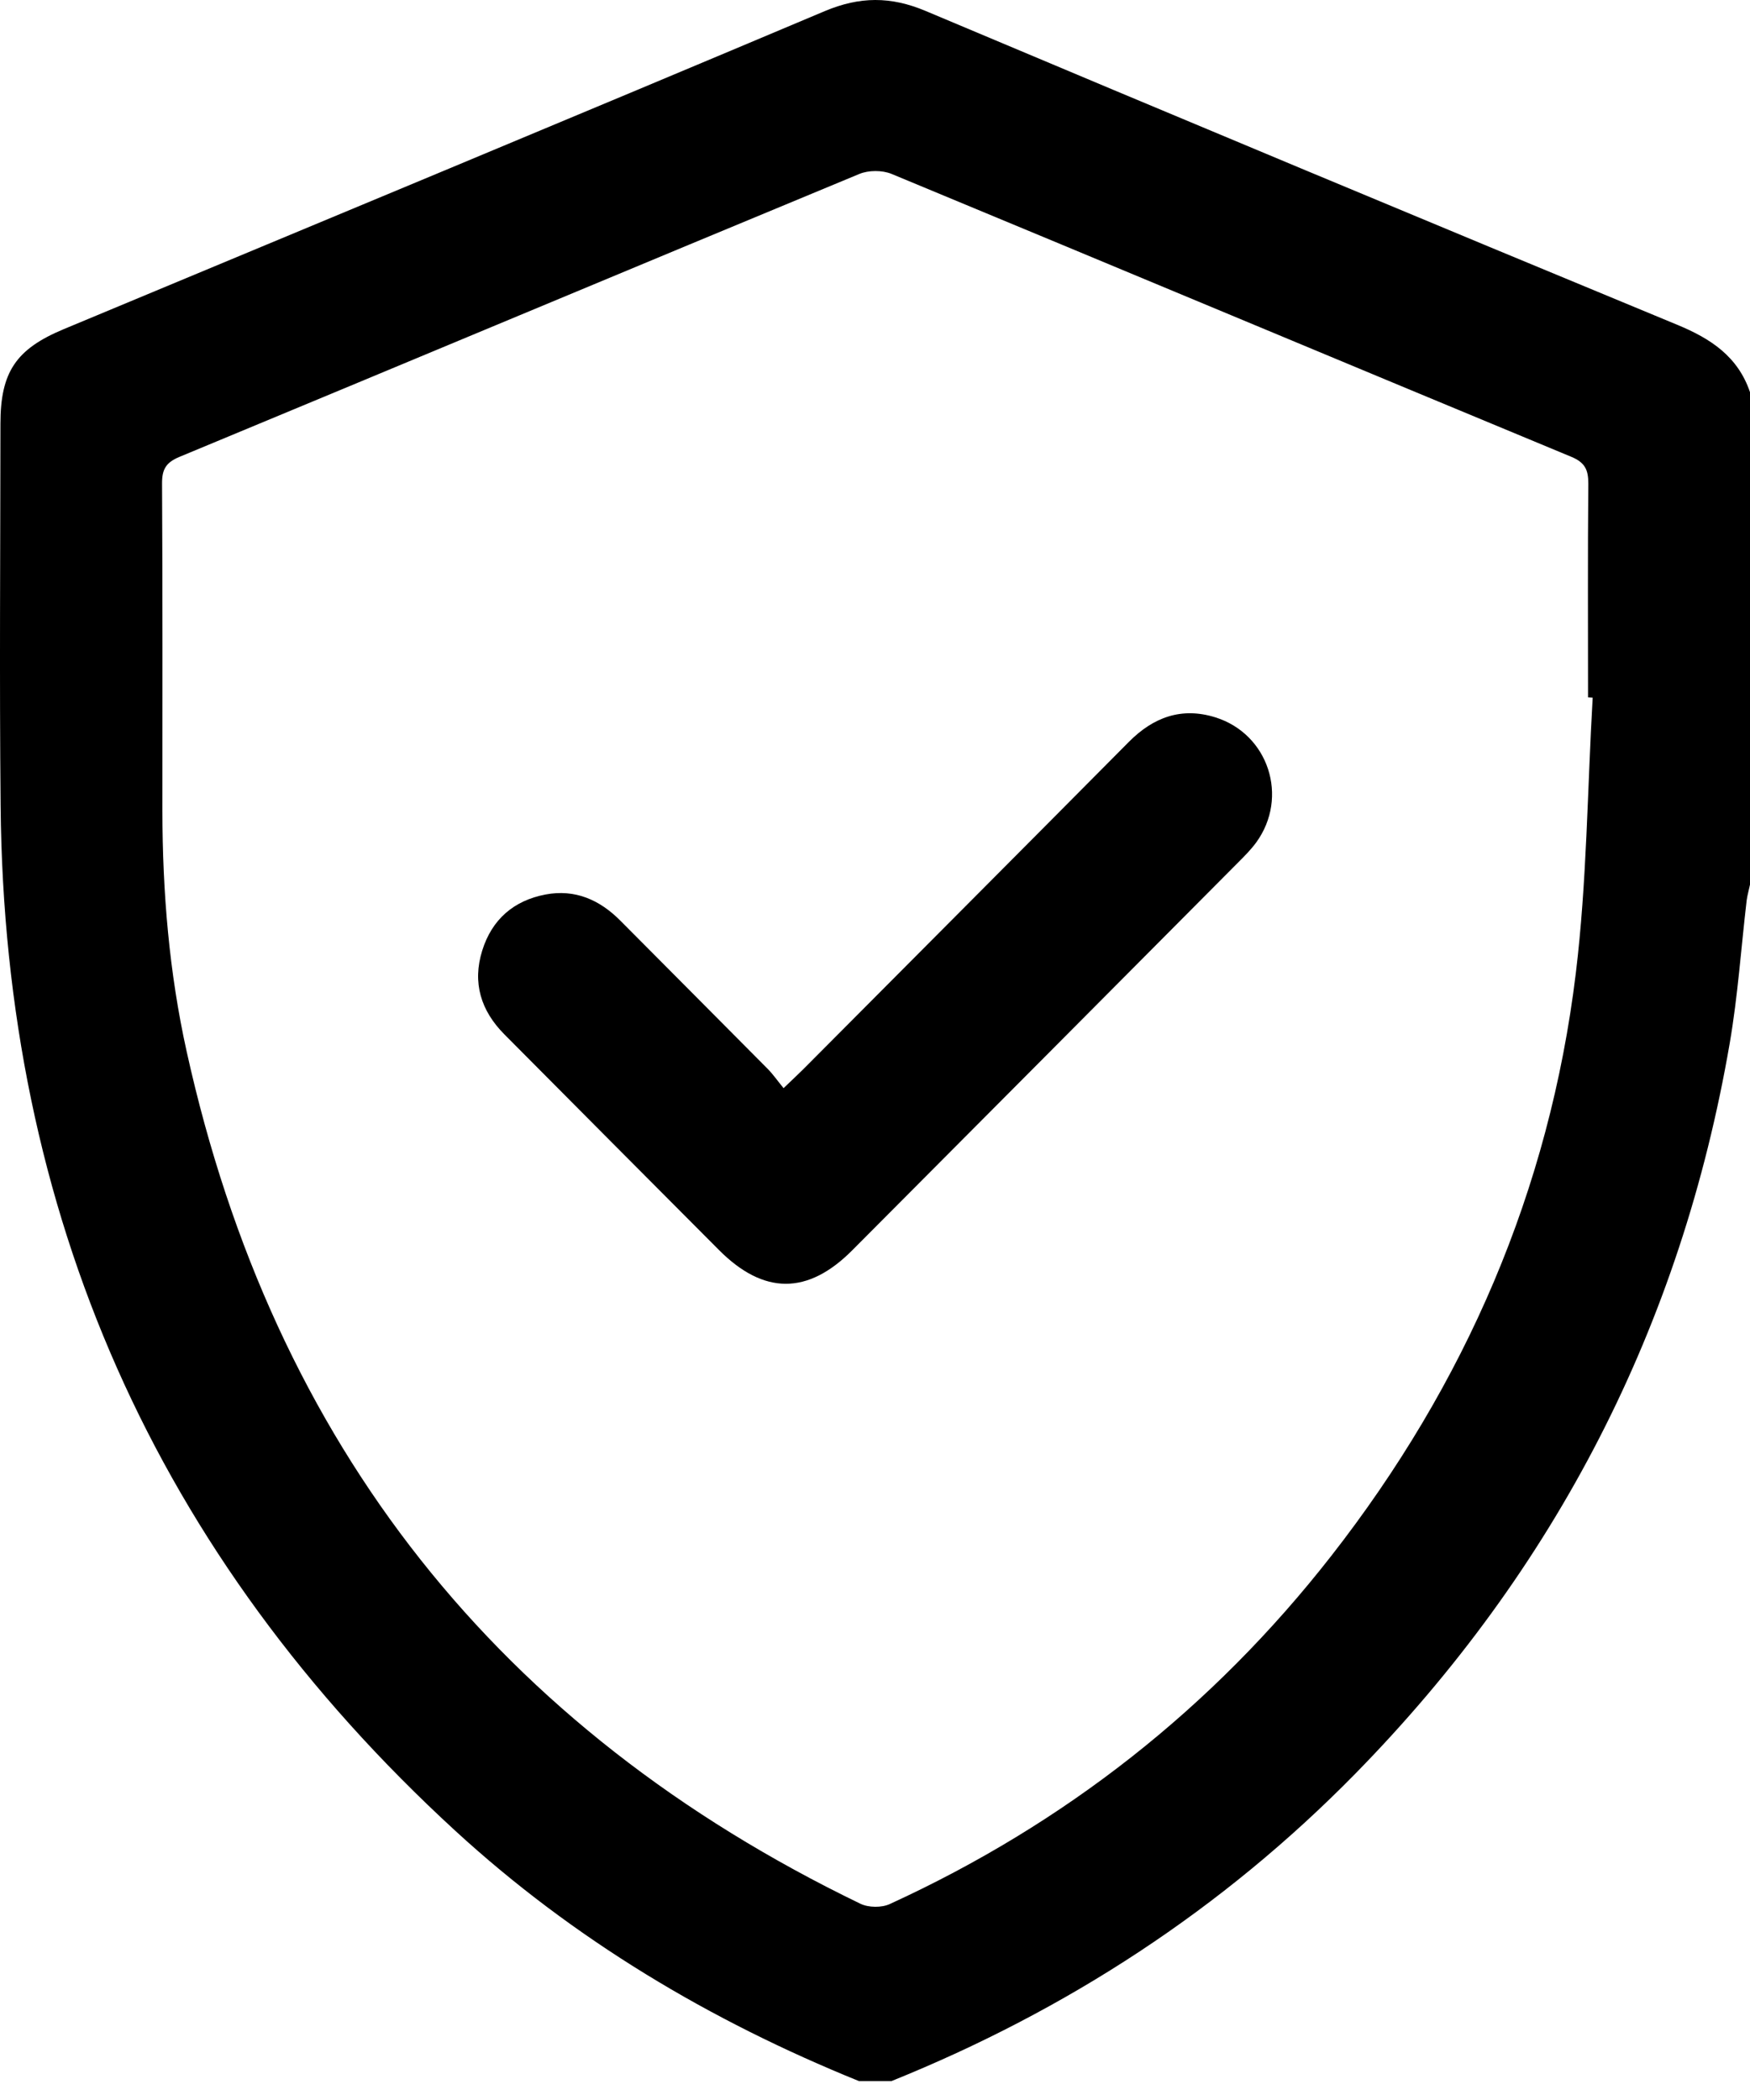 <?xml version="1.0" encoding="UTF-8"?>
<svg xmlns="http://www.w3.org/2000/svg" width="20" height="24" viewBox="0 0 20 24" fill="none">
  <path d="M10.188 23.784C10.064 23.784 9.941 23.784 9.817 23.784C8.116 23.095 6.557 22.166 5.202 20.922C1.781 17.78 0.05 13.87 0.007 9.213C-0.007 7.756 0.004 6.3 0.005 4.843C0.005 4.252 0.183 3.989 0.728 3.762C3.628 2.553 6.531 1.348 9.426 0.127C9.826 -0.041 10.179 -0.043 10.578 0.125C13.438 1.33 16.303 2.526 19.171 3.713C19.553 3.871 19.862 4.075 20 4.482C20 6.358 20 8.234 20 10.11C19.988 10.169 19.97 10.229 19.962 10.289C19.898 10.834 19.861 11.384 19.768 11.924C19.212 15.154 17.778 17.936 15.49 20.27C13.972 21.818 12.193 22.975 10.188 23.784ZM18.202 7.973C18.184 7.972 18.166 7.971 18.149 7.97C18.149 7.156 18.145 6.342 18.152 5.528C18.153 5.369 18.114 5.285 17.956 5.22C15.365 4.145 12.778 3.061 10.188 1.987C10.082 1.944 9.927 1.944 9.821 1.988C7.23 3.062 4.643 4.146 2.052 5.221C1.897 5.285 1.851 5.363 1.852 5.526C1.859 6.774 1.856 8.022 1.856 9.27C1.857 10.194 1.933 11.113 2.133 12.016C3.128 16.516 5.701 19.76 9.833 21.757C9.926 21.802 10.076 21.804 10.17 21.76C12.17 20.843 13.857 19.52 15.215 17.781C16.747 15.819 17.708 13.602 18.009 11.125C18.136 10.082 18.141 9.024 18.202 7.973Z" fill="black"></path>
  <path d="M8.955 12.436C9.053 12.341 9.115 12.285 9.174 12.226C10.417 10.977 11.661 9.729 12.902 8.478C13.181 8.197 13.503 8.078 13.889 8.198C14.498 8.388 14.733 9.111 14.356 9.629C14.297 9.709 14.226 9.781 14.155 9.852C12.684 11.332 11.212 12.811 9.74 14.289C9.231 14.801 8.727 14.799 8.216 14.285C7.398 13.464 6.58 12.643 5.763 11.82C5.497 11.552 5.396 11.232 5.511 10.864C5.622 10.507 5.872 10.292 6.234 10.223C6.572 10.159 6.853 10.283 7.091 10.523C7.652 11.088 8.214 11.651 8.774 12.216C8.834 12.277 8.883 12.348 8.955 12.436Z" fill="black"></path>
</svg>
